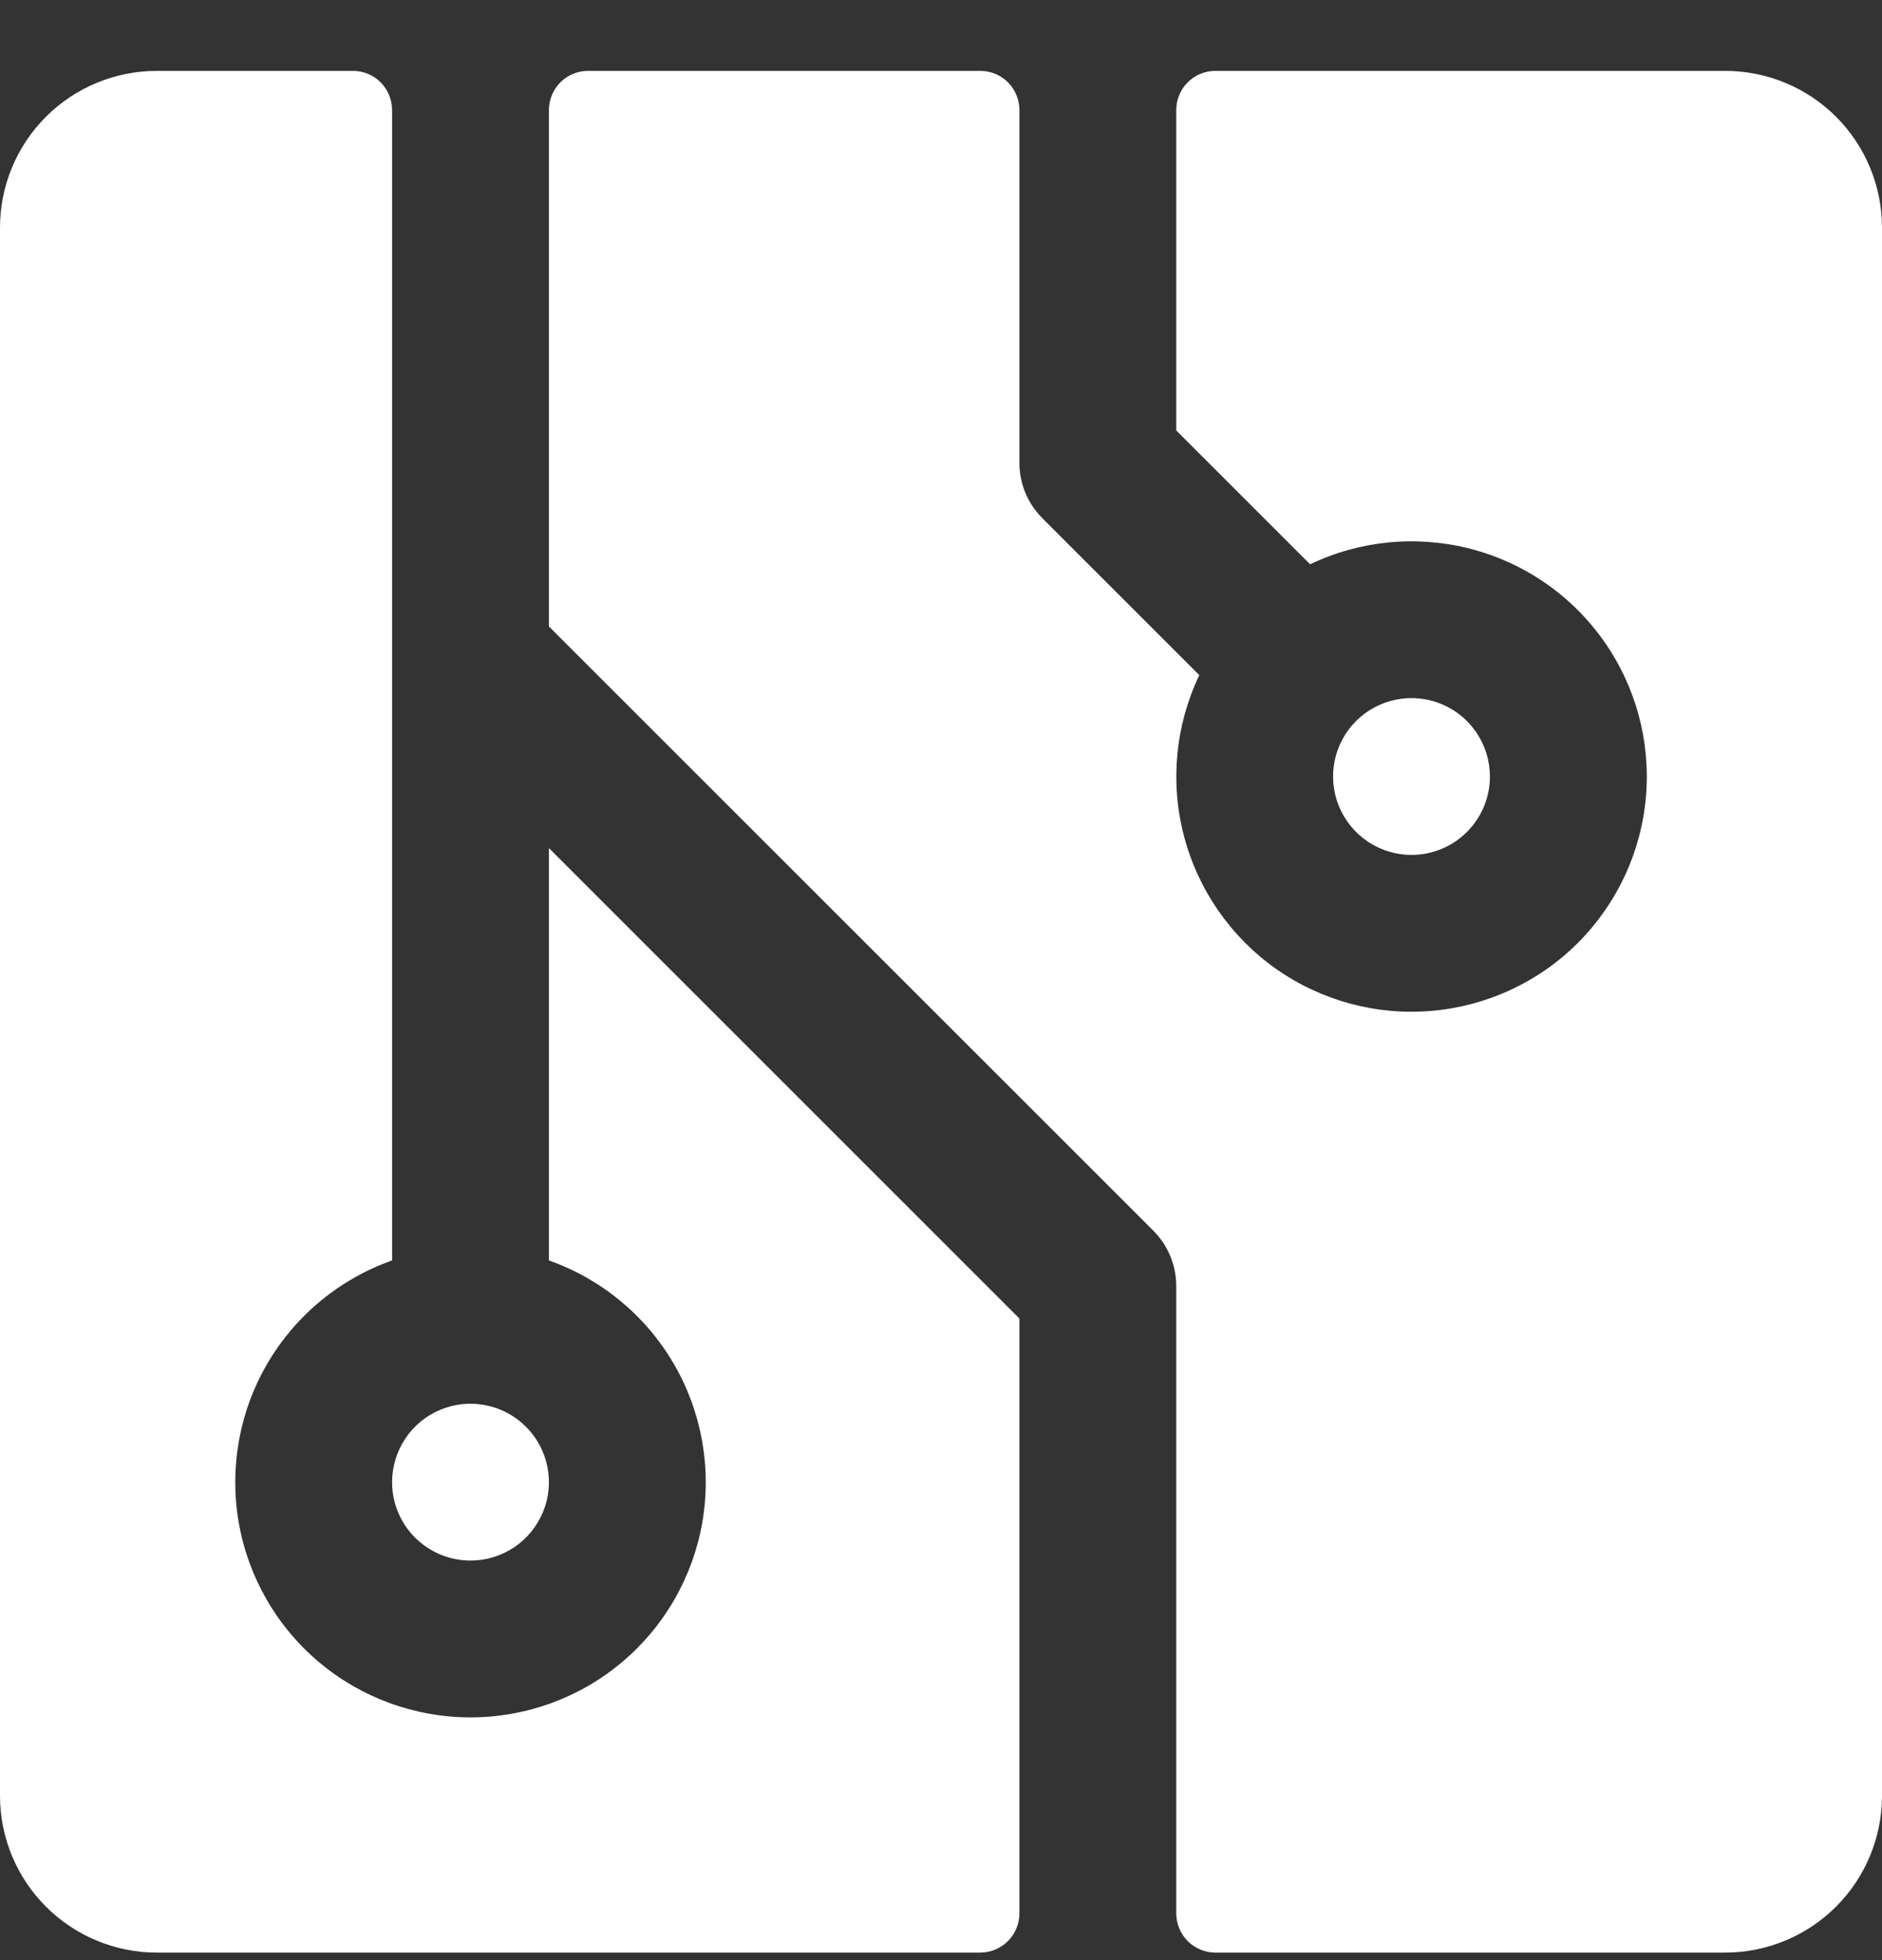 <svg width="24" height="25" viewBox="0 0 24 25" fill="none" xmlns="http://www.w3.org/2000/svg">
<rect x="0" y="0" width="24" height="25" fill="#333333" stroke="none"/>
<path d="M7 10.817L13 16.817V24.404C13 24.536 12.947 24.663 12.854 24.757C12.76 24.851 12.633 24.904 12.5 24.904H2C1.47 24.904 0.961 24.693 0.586 24.318C0.211 23.943 0 23.434 0 22.904V2.904C0 2.373 0.211 1.864 0.586 1.489C0.961 1.114 1.47 0.904 2 0.904H4.5C4.633 0.904 4.76 0.956 4.854 1.05C4.947 1.144 5 1.271 5 1.404V16.076C4.333 16.312 3.77 16.776 3.412 17.387C3.054 17.997 2.924 18.714 3.043 19.412C3.163 20.109 3.525 20.742 4.066 21.198C4.607 21.654 5.292 21.904 6 21.904C6.708 21.904 7.393 21.654 7.934 21.198C8.475 20.742 8.837 20.109 8.957 19.412C9.076 18.714 8.946 17.997 8.588 17.387C8.23 16.776 7.667 16.312 7 16.076V10.817ZM6 19.904C6.198 19.904 6.391 19.845 6.556 19.735C6.72 19.625 6.848 19.469 6.924 19.286C7 19.104 7.019 18.902 6.981 18.709C6.942 18.515 6.847 18.336 6.707 18.197C6.567 18.057 6.389 17.961 6.195 17.923C6.001 17.884 5.8 17.904 5.617 17.98C5.435 18.055 5.278 18.183 5.169 18.348C5.059 18.512 5 18.706 5 18.904C5 19.169 5.105 19.423 5.293 19.611C5.48 19.798 5.735 19.904 6 19.904ZM19 9.904C19 9.706 18.941 9.512 18.831 9.348C18.722 9.184 18.565 9.055 18.383 8.98C18.2 8.904 17.999 8.884 17.805 8.923C17.611 8.961 17.433 9.057 17.293 9.196C17.153 9.336 17.058 9.514 17.019 9.708C16.981 9.902 17 10.104 17.076 10.286C17.152 10.469 17.28 10.625 17.444 10.735C17.609 10.845 17.802 10.904 18 10.904C18.265 10.904 18.52 10.798 18.707 10.611C18.895 10.423 19 10.169 19 9.904ZM22 0.904H15.5C15.367 0.904 15.24 0.956 15.146 1.05C15.053 1.144 15 1.271 15 1.404V5.49L16.707 7.197C17.346 6.892 18.072 6.823 18.757 7.001C19.442 7.179 20.041 7.594 20.45 8.172C20.859 8.75 21.05 9.454 20.99 10.159C20.93 10.864 20.622 11.525 20.122 12.026C19.622 12.526 18.96 12.833 18.255 12.893C17.55 12.954 16.846 12.762 16.268 12.354C15.691 11.945 15.276 11.345 15.098 10.66C14.919 9.976 14.989 9.25 15.294 8.611L13.294 6.611C13.201 6.518 13.127 6.408 13.076 6.287C13.026 6.165 13 6.035 13 5.904V1.404C13 1.271 12.947 1.144 12.854 1.05C12.76 0.956 12.633 0.904 12.5 0.904H7.5C7.367 0.904 7.24 0.956 7.146 1.05C7.053 1.144 7 1.271 7 1.404V7.99L14.707 15.696C14.8 15.789 14.874 15.899 14.924 16.021C14.974 16.142 15 16.272 15 16.404V24.404C15 24.536 15.053 24.663 15.146 24.757C15.24 24.851 15.367 24.904 15.5 24.904H22C22.53 24.904 23.039 24.693 23.414 24.318C23.789 23.943 24 23.434 24 22.904V2.904C24 2.373 23.789 1.864 23.414 1.489C23.039 1.114 22.53 0.904 22 0.904Z" fill="white"/>
</svg>
